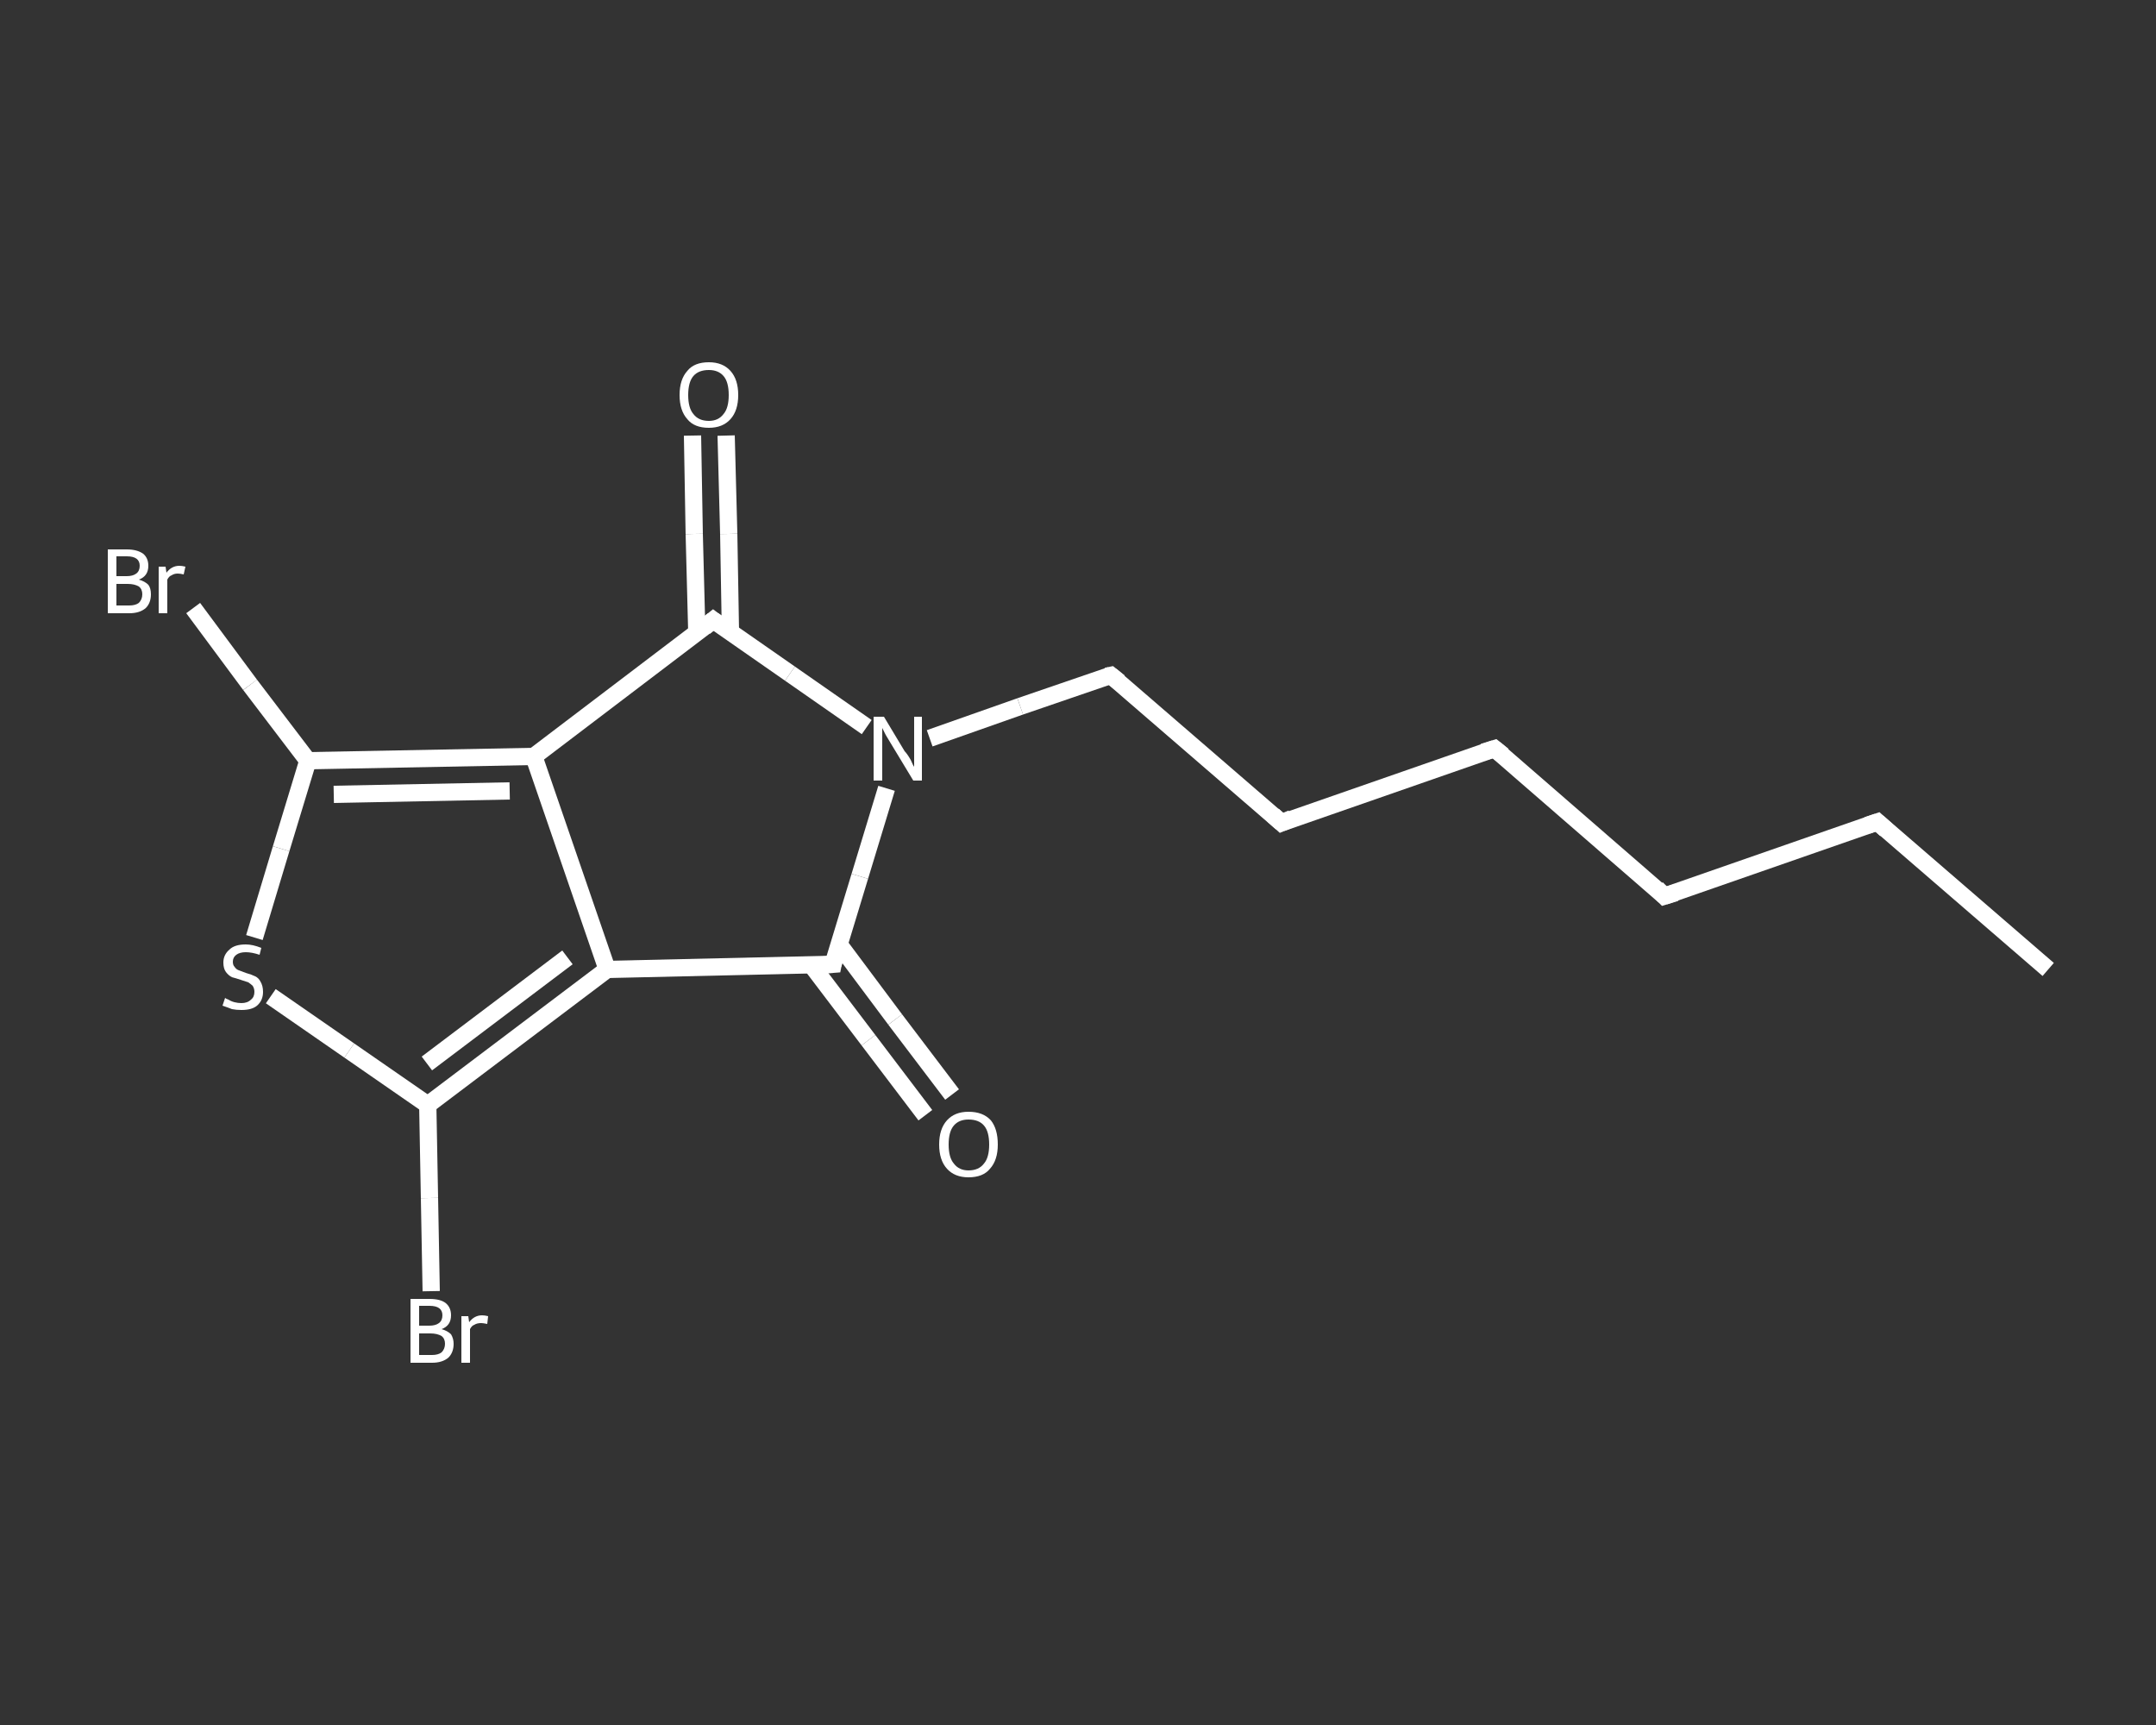 <?xml version='1.0' encoding='iso-8859-1'?>
<svg version='1.1' baseProfile='full'
              xmlns='http://www.w3.org/2000/svg'
                      xmlns:rdkit='http://www.rdkit.org/xml'
                      xmlns:xlink='http://www.w3.org/1999/xlink'
                  xml:space='preserve'
width='250px' height='200px' viewBox='0 0 250 200'>
<rect x="0" y="0" width="250" height="200" fill="#333333" stroke="none"/>
<!-- END OF HEADER -->
<rect style='opacity:1.0;fill:transparent;stroke:none' width='250.0' height='200.0' x='0.0' y='0.0'> </rect>
<path class='bond-0 atom-0 atom-1' d='M 237.5,112.4 L 217.7,95.3' style='fill:none;fill-rule:evenodd;stroke:#FFFFFF;stroke-width:2.0px;stroke-linecap:butt;stroke-linejoin:miter;stroke-opacity:1' />
<path class='bond-1 atom-1 atom-2' d='M 217.7,95.3 L 193.0,103.9' style='fill:none;fill-rule:evenodd;stroke:#FFFFFF;stroke-width:2.0px;stroke-linecap:butt;stroke-linejoin:miter;stroke-opacity:1' />
<path class='bond-2 atom-2 atom-3' d='M 193.0,103.9 L 173.3,86.8' style='fill:none;fill-rule:evenodd;stroke:#FFFFFF;stroke-width:2.0px;stroke-linecap:butt;stroke-linejoin:miter;stroke-opacity:1' />
<path class='bond-3 atom-3 atom-4' d='M 173.3,86.8 L 148.6,95.4' style='fill:none;fill-rule:evenodd;stroke:#FFFFFF;stroke-width:2.0px;stroke-linecap:butt;stroke-linejoin:miter;stroke-opacity:1' />
<path class='bond-4 atom-4 atom-5' d='M 148.6,95.4 L 128.8,78.3' style='fill:none;fill-rule:evenodd;stroke:#FFFFFF;stroke-width:2.0px;stroke-linecap:butt;stroke-linejoin:miter;stroke-opacity:1' />
<path class='bond-5 atom-5 atom-6' d='M 128.8,78.3 L 118.3,81.9' style='fill:none;fill-rule:evenodd;stroke:#FFFFFF;stroke-width:2.0px;stroke-linecap:butt;stroke-linejoin:miter;stroke-opacity:1' />
<path class='bond-5 atom-5 atom-6' d='M 118.3,81.9 L 107.8,85.6' style='fill:none;fill-rule:evenodd;stroke:#FFFFFF;stroke-width:2.0px;stroke-linecap:butt;stroke-linejoin:miter;stroke-opacity:1' />
<path class='bond-6 atom-6 atom-7' d='M 102.8,91.4 L 99.7,101.6' style='fill:none;fill-rule:evenodd;stroke:#FFFFFF;stroke-width:2.0px;stroke-linecap:butt;stroke-linejoin:miter;stroke-opacity:1' />
<path class='bond-6 atom-6 atom-7' d='M 99.7,101.6 L 96.6,111.8' style='fill:none;fill-rule:evenodd;stroke:#FFFFFF;stroke-width:2.0px;stroke-linecap:butt;stroke-linejoin:miter;stroke-opacity:1' />
<path class='bond-7 atom-7 atom-8' d='M 94.1,111.9 L 100.7,120.6' style='fill:none;fill-rule:evenodd;stroke:#FFFFFF;stroke-width:2.0px;stroke-linecap:butt;stroke-linejoin:miter;stroke-opacity:1' />
<path class='bond-7 atom-7 atom-8' d='M 100.7,120.6 L 107.3,129.3' style='fill:none;fill-rule:evenodd;stroke:#FFFFFF;stroke-width:2.0px;stroke-linecap:butt;stroke-linejoin:miter;stroke-opacity:1' />
<path class='bond-7 atom-7 atom-8' d='M 97.3,109.5 L 103.8,118.2' style='fill:none;fill-rule:evenodd;stroke:#FFFFFF;stroke-width:2.0px;stroke-linecap:butt;stroke-linejoin:miter;stroke-opacity:1' />
<path class='bond-7 atom-7 atom-8' d='M 103.8,118.2 L 110.4,126.9' style='fill:none;fill-rule:evenodd;stroke:#FFFFFF;stroke-width:2.0px;stroke-linecap:butt;stroke-linejoin:miter;stroke-opacity:1' />
<path class='bond-8 atom-7 atom-9' d='M 96.6,111.8 L 70.4,112.4' style='fill:none;fill-rule:evenodd;stroke:#FFFFFF;stroke-width:2.0px;stroke-linecap:butt;stroke-linejoin:miter;stroke-opacity:1' />
<path class='bond-9 atom-9 atom-10' d='M 70.4,112.4 L 49.6,128.1' style='fill:none;fill-rule:evenodd;stroke:#FFFFFF;stroke-width:2.0px;stroke-linecap:butt;stroke-linejoin:miter;stroke-opacity:1' />
<path class='bond-9 atom-9 atom-10' d='M 65.8,111.0 L 49.5,123.3' style='fill:none;fill-rule:evenodd;stroke:#FFFFFF;stroke-width:2.0px;stroke-linecap:butt;stroke-linejoin:miter;stroke-opacity:1' />
<path class='bond-10 atom-10 atom-11' d='M 49.6,128.1 L 49.8,138.9' style='fill:none;fill-rule:evenodd;stroke:#FFFFFF;stroke-width:2.0px;stroke-linecap:butt;stroke-linejoin:miter;stroke-opacity:1' />
<path class='bond-10 atom-10 atom-11' d='M 49.8,138.9 L 50.0,149.7' style='fill:none;fill-rule:evenodd;stroke:#FFFFFF;stroke-width:2.0px;stroke-linecap:butt;stroke-linejoin:miter;stroke-opacity:1' />
<path class='bond-11 atom-10 atom-12' d='M 49.6,128.1 L 40.5,121.8' style='fill:none;fill-rule:evenodd;stroke:#FFFFFF;stroke-width:2.0px;stroke-linecap:butt;stroke-linejoin:miter;stroke-opacity:1' />
<path class='bond-11 atom-10 atom-12' d='M 40.5,121.8 L 31.4,115.5' style='fill:none;fill-rule:evenodd;stroke:#FFFFFF;stroke-width:2.0px;stroke-linecap:butt;stroke-linejoin:miter;stroke-opacity:1' />
<path class='bond-12 atom-12 atom-13' d='M 29.5,108.7 L 32.6,98.4' style='fill:none;fill-rule:evenodd;stroke:#FFFFFF;stroke-width:2.0px;stroke-linecap:butt;stroke-linejoin:miter;stroke-opacity:1' />
<path class='bond-12 atom-12 atom-13' d='M 32.6,98.4 L 35.7,88.2' style='fill:none;fill-rule:evenodd;stroke:#FFFFFF;stroke-width:2.0px;stroke-linecap:butt;stroke-linejoin:miter;stroke-opacity:1' />
<path class='bond-13 atom-13 atom-14' d='M 35.7,88.2 L 29.0,79.4' style='fill:none;fill-rule:evenodd;stroke:#FFFFFF;stroke-width:2.0px;stroke-linecap:butt;stroke-linejoin:miter;stroke-opacity:1' />
<path class='bond-13 atom-13 atom-14' d='M 29.0,79.4 L 22.4,70.5' style='fill:none;fill-rule:evenodd;stroke:#FFFFFF;stroke-width:2.0px;stroke-linecap:butt;stroke-linejoin:miter;stroke-opacity:1' />
<path class='bond-14 atom-13 atom-15' d='M 35.7,88.2 L 61.9,87.7' style='fill:none;fill-rule:evenodd;stroke:#FFFFFF;stroke-width:2.0px;stroke-linecap:butt;stroke-linejoin:miter;stroke-opacity:1' />
<path class='bond-14 atom-13 atom-15' d='M 38.7,92.1 L 59.1,91.7' style='fill:none;fill-rule:evenodd;stroke:#FFFFFF;stroke-width:2.0px;stroke-linecap:butt;stroke-linejoin:miter;stroke-opacity:1' />
<path class='bond-15 atom-15 atom-16' d='M 61.9,87.7 L 82.7,71.9' style='fill:none;fill-rule:evenodd;stroke:#FFFFFF;stroke-width:2.0px;stroke-linecap:butt;stroke-linejoin:miter;stroke-opacity:1' />
<path class='bond-16 atom-16 atom-17' d='M 84.7,73.3 L 84.5,61.9' style='fill:none;fill-rule:evenodd;stroke:#FFFFFF;stroke-width:2.0px;stroke-linecap:butt;stroke-linejoin:miter;stroke-opacity:1' />
<path class='bond-16 atom-16 atom-17' d='M 84.5,61.9 L 84.2,50.5' style='fill:none;fill-rule:evenodd;stroke:#FFFFFF;stroke-width:2.0px;stroke-linecap:butt;stroke-linejoin:miter;stroke-opacity:1' />
<path class='bond-16 atom-16 atom-17' d='M 80.8,73.4 L 80.5,61.9' style='fill:none;fill-rule:evenodd;stroke:#FFFFFF;stroke-width:2.0px;stroke-linecap:butt;stroke-linejoin:miter;stroke-opacity:1' />
<path class='bond-16 atom-16 atom-17' d='M 80.5,61.9 L 80.3,50.5' style='fill:none;fill-rule:evenodd;stroke:#FFFFFF;stroke-width:2.0px;stroke-linecap:butt;stroke-linejoin:miter;stroke-opacity:1' />
<path class='bond-17 atom-16 atom-6' d='M 82.7,71.9 L 91.6,78.1' style='fill:none;fill-rule:evenodd;stroke:#FFFFFF;stroke-width:2.0px;stroke-linecap:butt;stroke-linejoin:miter;stroke-opacity:1' />
<path class='bond-17 atom-16 atom-6' d='M 91.6,78.1 L 100.5,84.3' style='fill:none;fill-rule:evenodd;stroke:#FFFFFF;stroke-width:2.0px;stroke-linecap:butt;stroke-linejoin:miter;stroke-opacity:1' />
<path class='bond-18 atom-15 atom-9' d='M 61.9,87.7 L 70.4,112.4' style='fill:none;fill-rule:evenodd;stroke:#FFFFFF;stroke-width:2.0px;stroke-linecap:butt;stroke-linejoin:miter;stroke-opacity:1' />
<path d='M 218.7,96.2 L 217.7,95.3 L 216.5,95.7' style='fill:none;stroke:#FFFFFF;stroke-width:2.0px;stroke-linecap:butt;stroke-linejoin:miter;stroke-opacity:1;' />
<path d='M 194.3,103.5 L 193.0,103.9 L 192.1,103.0' style='fill:none;stroke:#FFFFFF;stroke-width:2.0px;stroke-linecap:butt;stroke-linejoin:miter;stroke-opacity:1;' />
<path d='M 174.3,87.6 L 173.3,86.8 L 172.0,87.2' style='fill:none;stroke:#FFFFFF;stroke-width:2.0px;stroke-linecap:butt;stroke-linejoin:miter;stroke-opacity:1;' />
<path d='M 149.8,94.9 L 148.6,95.4 L 147.6,94.5' style='fill:none;stroke:#FFFFFF;stroke-width:2.0px;stroke-linecap:butt;stroke-linejoin:miter;stroke-opacity:1;' />
<path d='M 129.8,79.1 L 128.8,78.3 L 128.3,78.4' style='fill:none;stroke:#FFFFFF;stroke-width:2.0px;stroke-linecap:butt;stroke-linejoin:miter;stroke-opacity:1;' />
<path d='M 96.7,111.3 L 96.6,111.8 L 95.3,111.9' style='fill:none;stroke:#FFFFFF;stroke-width:2.0px;stroke-linecap:butt;stroke-linejoin:miter;stroke-opacity:1;' />
<path d='M 81.7,72.7 L 82.7,71.9 L 83.1,72.2' style='fill:none;stroke:#FFFFFF;stroke-width:2.0px;stroke-linecap:butt;stroke-linejoin:miter;stroke-opacity:1;' />
<path class='atom-6' d='M 102.5 83.1
L 104.9 87.1
Q 105.2 87.4, 105.6 88.1
Q 105.9 88.8, 106.0 88.9
L 106.0 83.1
L 106.9 83.1
L 106.9 90.5
L 105.9 90.5
L 103.3 86.2
Q 103.0 85.7, 102.7 85.2
Q 102.4 84.6, 102.3 84.4
L 102.3 90.5
L 101.3 90.5
L 101.3 83.1
L 102.5 83.1
' fill='#FFFFFF'/>
<path class='atom-8' d='M 108.9 132.7
Q 108.9 130.9, 109.8 129.9
Q 110.7 128.9, 112.3 128.9
Q 114.0 128.9, 114.9 129.9
Q 115.7 130.9, 115.7 132.7
Q 115.7 134.5, 114.8 135.5
Q 114.0 136.5, 112.3 136.5
Q 110.7 136.5, 109.8 135.5
Q 108.9 134.5, 108.9 132.7
M 112.3 135.7
Q 113.5 135.7, 114.1 134.9
Q 114.7 134.2, 114.7 132.7
Q 114.7 131.2, 114.1 130.5
Q 113.5 129.8, 112.3 129.8
Q 111.2 129.8, 110.6 130.5
Q 110.0 131.2, 110.0 132.7
Q 110.0 134.2, 110.6 134.9
Q 111.2 135.7, 112.3 135.7
' fill='#FFFFFF'/>
<path class='atom-11' d='M 51.2 154.1
Q 51.9 154.3, 52.3 154.7
Q 52.6 155.2, 52.6 155.8
Q 52.6 156.8, 52.0 157.4
Q 51.3 158.0, 50.1 158.0
L 47.6 158.0
L 47.6 150.6
L 49.8 150.6
Q 51.1 150.6, 51.7 151.1
Q 52.3 151.6, 52.3 152.5
Q 52.3 153.7, 51.2 154.1
M 48.6 151.4
L 48.6 153.7
L 49.8 153.7
Q 50.5 153.7, 50.9 153.4
Q 51.3 153.1, 51.3 152.5
Q 51.3 151.4, 49.8 151.4
L 48.6 151.4
M 50.1 157.1
Q 50.8 157.1, 51.2 156.8
Q 51.6 156.4, 51.6 155.8
Q 51.6 155.2, 51.2 154.9
Q 50.7 154.6, 49.9 154.6
L 48.6 154.6
L 48.6 157.1
L 50.1 157.1
' fill='#FFFFFF'/>
<path class='atom-11' d='M 54.3 152.6
L 54.4 153.3
Q 55.0 152.5, 55.9 152.5
Q 56.2 152.5, 56.6 152.6
L 56.5 153.5
Q 56.0 153.4, 55.8 153.4
Q 55.3 153.4, 55.0 153.6
Q 54.7 153.7, 54.5 154.1
L 54.5 158.0
L 53.5 158.0
L 53.5 152.6
L 54.3 152.6
' fill='#FFFFFF'/>
<path class='atom-12' d='M 26.1 115.7
Q 26.2 115.8, 26.5 115.9
Q 26.8 116.1, 27.2 116.2
Q 27.6 116.3, 28.0 116.3
Q 28.7 116.3, 29.1 115.9
Q 29.5 115.6, 29.5 115.0
Q 29.5 114.6, 29.3 114.3
Q 29.1 114.1, 28.8 113.9
Q 28.5 113.8, 27.9 113.6
Q 27.3 113.4, 26.9 113.3
Q 26.5 113.1, 26.2 112.7
Q 25.9 112.3, 25.9 111.6
Q 25.9 110.7, 26.6 110.1
Q 27.2 109.5, 28.5 109.5
Q 29.3 109.5, 30.3 109.9
L 30.1 110.7
Q 29.2 110.4, 28.5 110.4
Q 27.8 110.4, 27.4 110.7
Q 27.0 111.0, 27.0 111.5
Q 27.0 111.9, 27.2 112.1
Q 27.4 112.4, 27.7 112.5
Q 28.0 112.6, 28.5 112.8
Q 29.2 113.0, 29.6 113.2
Q 30.0 113.4, 30.2 113.8
Q 30.5 114.3, 30.5 115.0
Q 30.5 116.0, 29.8 116.6
Q 29.2 117.1, 28.0 117.1
Q 27.4 117.1, 26.9 117.0
Q 26.4 116.8, 25.8 116.6
L 26.1 115.7
' fill='#FFFFFF'/>
<path class='atom-14' d='M 16.1 67.2
Q 16.8 67.4, 17.2 67.8
Q 17.5 68.2, 17.5 68.9
Q 17.5 69.9, 16.9 70.5
Q 16.2 71.1, 15.0 71.1
L 12.5 71.1
L 12.5 63.7
L 14.7 63.7
Q 15.9 63.7, 16.6 64.2
Q 17.2 64.7, 17.2 65.6
Q 17.2 66.8, 16.1 67.2
M 13.5 64.5
L 13.5 66.8
L 14.7 66.8
Q 15.4 66.8, 15.8 66.5
Q 16.2 66.2, 16.2 65.6
Q 16.2 64.5, 14.7 64.5
L 13.5 64.5
M 15.0 70.2
Q 15.7 70.2, 16.1 69.9
Q 16.5 69.5, 16.5 68.9
Q 16.5 68.3, 16.1 68.0
Q 15.6 67.7, 14.8 67.7
L 13.5 67.7
L 13.5 70.2
L 15.0 70.2
' fill='#FFFFFF'/>
<path class='atom-14' d='M 19.2 65.7
L 19.3 66.4
Q 19.9 65.6, 20.8 65.6
Q 21.1 65.6, 21.5 65.7
L 21.3 66.6
Q 20.9 66.5, 20.6 66.5
Q 20.2 66.5, 19.9 66.7
Q 19.6 66.8, 19.4 67.2
L 19.4 71.1
L 18.4 71.1
L 18.4 65.7
L 19.2 65.7
' fill='#FFFFFF'/>
<path class='atom-17' d='M 78.8 45.8
Q 78.8 44.0, 79.7 43.0
Q 80.5 42.0, 82.2 42.0
Q 83.8 42.0, 84.7 43.0
Q 85.6 44.0, 85.6 45.8
Q 85.6 47.6, 84.7 48.6
Q 83.8 49.6, 82.2 49.6
Q 80.5 49.6, 79.7 48.6
Q 78.8 47.6, 78.8 45.8
M 82.2 48.8
Q 83.3 48.8, 83.9 48.0
Q 84.5 47.3, 84.5 45.8
Q 84.5 44.3, 83.9 43.6
Q 83.3 42.9, 82.2 42.9
Q 81.0 42.9, 80.4 43.6
Q 79.8 44.3, 79.8 45.8
Q 79.8 47.3, 80.4 48.0
Q 81.0 48.8, 82.2 48.8
' fill='#FFFFFF'/>
</svg>
